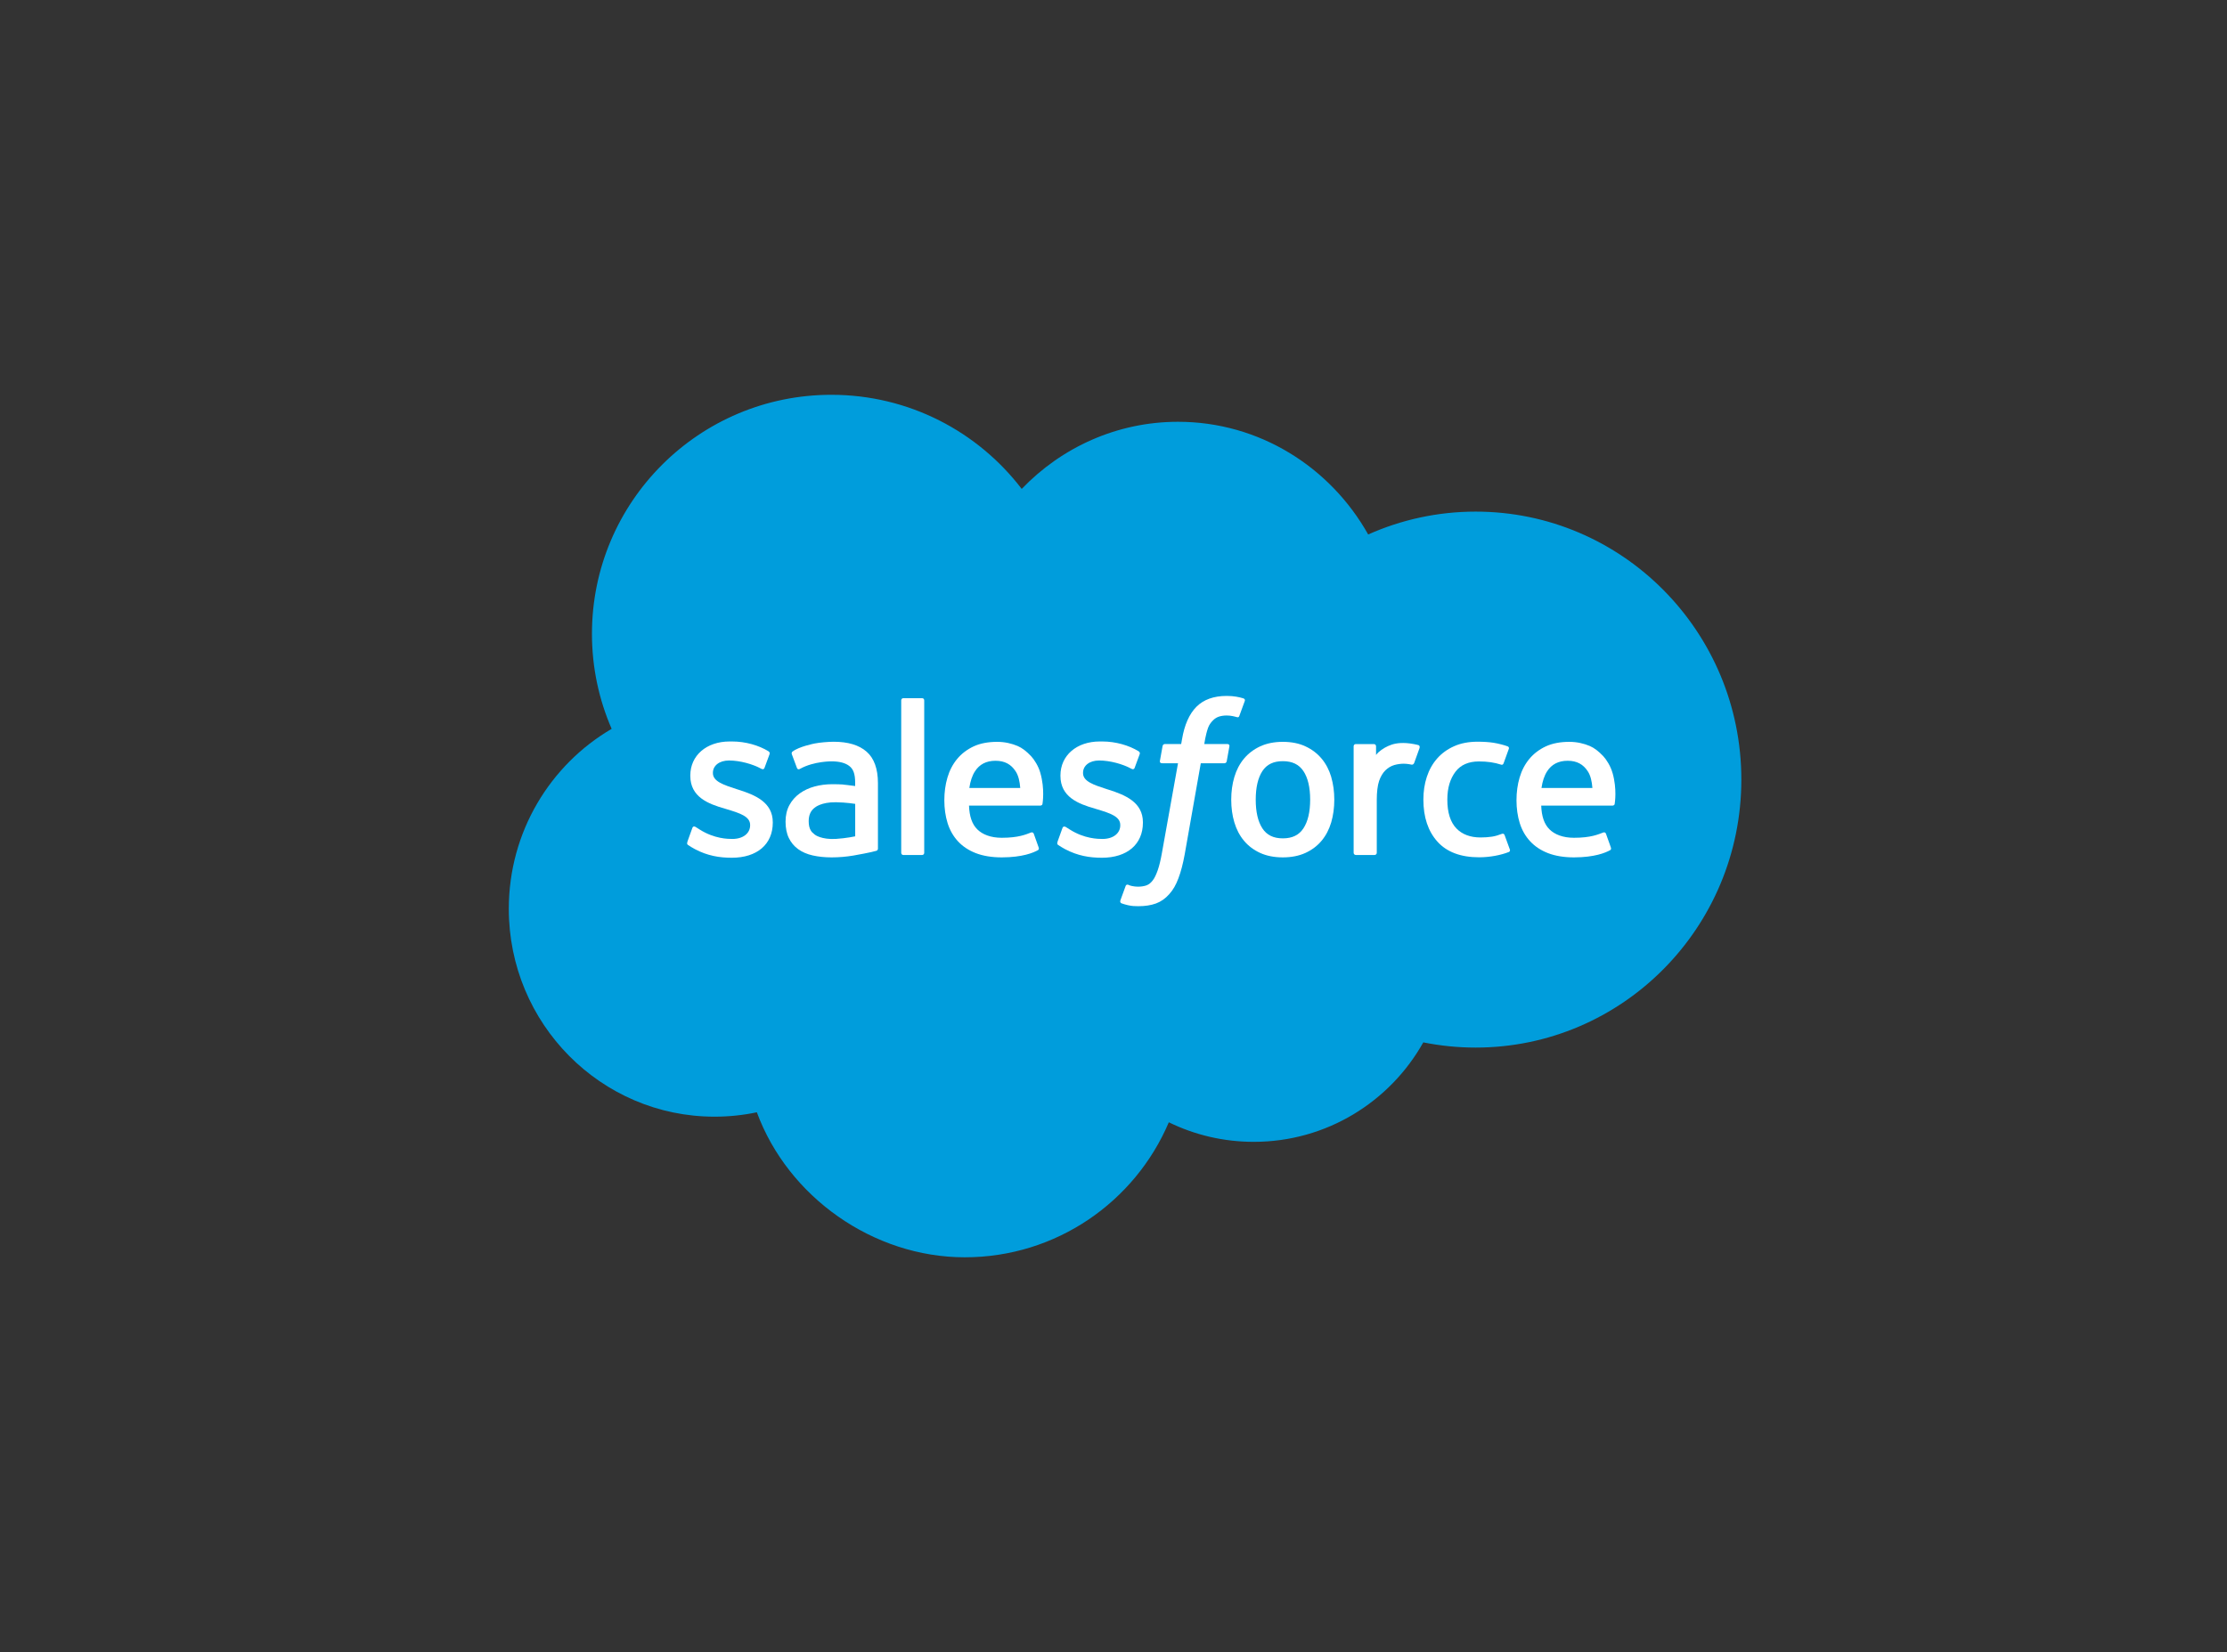 <?xml version="1.0" encoding="UTF-8"?>
<svg id="Layer_1" data-name="Layer 1" xmlns="http://www.w3.org/2000/svg" viewBox="0 0 491.75 364.9">
  <rect x="0" y="0" width="491.75" height="364.9" fill="#333333" stroke="none"/>
<defs>
    <style>
      .cls-1 {
        fill-rule: evenodd;
      }

      .cls-1, .cls-2 {
        fill: #fff;
      }

      .cls-3 {
        fill: #009ddc;
      }
    </style>
  </defs>
  <path class="cls-3" d="M225.61,107.98c8.78-9.14,21-14.82,34.51-14.82,17.96,0,33.64,10.02,41.99,24.89,7.26-3.24,15.29-5.05,23.73-5.05,32.4,0,58.67,26.5,58.67,59.19s-26.27,59.19-58.67,59.19c-3.96,0-7.82-.4-11.56-1.15-7.35,13.11-21.36,21.97-37.43,21.97-6.73,0-13.1-1.55-18.76-4.32-7.45,17.53-24.81,29.82-45.05,29.82s-39.03-13.33-45.92-32.03c-3.01.64-6.14.97-9.34.97-25.09,0-45.43-20.55-45.43-45.9,0-16.99,9.14-31.82,22.71-39.76-2.8-6.44-4.35-13.53-4.35-20.99,0-29.16,23.67-52.79,52.86-52.79,17.14,0,32.37,8.15,42.03,20.78Z"/>
  <g>
    <path class="cls-2" d="M151.78,185.99c-.17.45.06.54.12.62.51.37,1.03.64,1.55.94,2.77,1.47,5.4,1.9,8.14,1.9,5.58,0,9.05-2.97,9.05-7.75v-.09c0-4.42-3.91-6.03-7.58-7.19l-.48-.15c-2.77-.9-5.16-1.68-5.16-3.5v-.09c0-1.56,1.4-2.71,3.56-2.71,2.41,0,5.25.8,7.09,1.81,0,0,.54.35.74-.17.11-.28,1.04-2.79,1.13-3.06.11-.29-.08-.51-.27-.63-2.1-1.28-5-2.15-8-2.15h-.56c-5.11,0-8.68,3.09-8.68,7.51v.09c0,4.66,3.94,6.18,7.62,7.23l.59.18c2.69.82,5,1.54,5,3.42v.09c0,1.73-1.51,3.01-3.93,3.01-.94,0-3.95-.02-7.19-2.07-.39-.23-.62-.39-.92-.58-.16-.1-.56-.27-.73.25l-1.1,3.06Z"/>
    <path class="cls-2" d="M233.51,185.99c-.17.45.06.54.12.62.51.37,1.03.64,1.55.94,2.78,1.47,5.4,1.9,8.14,1.9,5.58,0,9.05-2.97,9.05-7.75v-.09c0-4.42-3.91-6.03-7.58-7.19l-.48-.15c-2.77-.9-5.16-1.68-5.16-3.5v-.09c0-1.56,1.4-2.71,3.56-2.71,2.4,0,5.25.8,7.09,1.81,0,0,.54.35.74-.17.11-.28,1.04-2.79,1.13-3.06.11-.29-.08-.51-.27-.63-2.1-1.28-5-2.15-8-2.15h-.56c-5.11,0-8.68,3.09-8.68,7.51v.09c0,4.66,3.94,6.18,7.62,7.23l.59.18c2.69.82,5,1.54,5,3.42v.09c0,1.73-1.51,3.01-3.93,3.01-.94,0-3.95-.02-7.19-2.07-.39-.23-.62-.39-.92-.58-.1-.06-.57-.25-.73.25l-1.1,3.06Z"/>
    <path class="cls-2" d="M293.96,171.62c-.46-1.55-1.17-2.91-2.12-4.05-.95-1.14-2.15-2.06-3.58-2.72-1.42-.67-3.1-1-5-1s-3.57.34-5,1c-1.42.66-2.63,1.58-3.58,2.72-.95,1.14-1.66,2.5-2.12,4.05-.46,1.54-.69,3.22-.69,5.01s.23,3.47.69,5.01c.46,1.55,1.17,2.91,2.12,4.05.95,1.14,2.16,2.05,3.58,2.7,1.43.65,3.11.98,5,.98s3.57-.33,4.99-.98c1.42-.65,2.63-1.56,3.58-2.7.95-1.14,1.66-2.5,2.12-4.05.45-1.54.68-3.22.68-5.01s-.23-3.47-.68-5.01M289.3,176.62c0,2.7-.5,4.83-1.49,6.34-.98,1.49-2.47,2.21-4.54,2.21s-3.55-.72-4.52-2.21c-.98-1.5-1.47-3.64-1.47-6.34s.5-4.82,1.47-6.31c.97-1.48,2.45-2.19,4.52-2.19s3.56.72,4.54,2.19c.99,1.49,1.49,3.61,1.49,6.31"/>
    <path class="cls-1" d="M332.23,184.45c-.15-.45-.59-.28-.59-.28-.68.26-1.4.5-2.17.62-.78.12-1.64.18-2.55.18-2.25,0-4.05-.67-5.33-2-1.29-1.33-2.01-3.47-2-6.37,0-2.64.65-4.62,1.79-6.14,1.13-1.5,2.87-2.28,5.17-2.28,1.92,0,3.39.22,4.93.71,0,0,.36.16.54-.32.41-1.13.71-1.94,1.15-3.18.12-.36-.18-.51-.29-.55-.6-.24-2.03-.62-3.11-.79-1.01-.15-2.18-.23-3.5-.23-1.96,0-3.7.33-5.19,1-1.49.66-2.75,1.58-3.75,2.72-1,1.14-1.76,2.5-2.27,4.05-.51,1.54-.76,3.23-.76,5.02,0,3.87,1.04,6.99,3.1,9.28,2.06,2.3,5.16,3.46,9.2,3.46,2.39,0,4.84-.48,6.6-1.18,0,0,.34-.16.19-.55l-1.15-3.16Z"/>
    <path class="cls-1" d="M356.07,170.74c-.4-1.49-1.37-3-2.02-3.69-1.02-1.09-2.01-1.86-3-2.28-1.29-.55-2.83-.92-4.52-.92-1.97,0-3.76.33-5.21,1.01-1.45.68-2.67,1.61-3.63,2.77-.96,1.16-1.68,2.53-2.14,4.1-.46,1.55-.69,3.25-.69,5.03s.24,3.51.72,5.04c.48,1.54,1.25,2.89,2.29,4.01,1.04,1.13,2.37,2.01,3.97,2.63,1.59.61,3.51.93,5.73.93,4.56-.01,6.95-1.03,7.95-1.58.17-.1.34-.27.13-.75l-1.03-2.89c-.16-.43-.59-.28-.59-.28-1.13.42-2.73,1.17-6.48,1.17-2.45,0-4.26-.73-5.4-1.86-1.16-1.15-1.74-2.85-1.83-5.25h15.77s.42,0,.46-.4c.02-.17.54-3.24-.47-6.79ZM340.38,174.04c.22-1.5.63-2.75,1.27-3.72.97-1.48,2.44-2.29,4.51-2.29s3.44.81,4.42,2.29c.65.97.93,2.27,1.04,3.72h-11.25Z"/>
    <path class="cls-1" d="M229.73,170.74c-.4-1.49-1.37-3-2.02-3.69-1.02-1.09-2.01-1.86-3-2.28-1.29-.55-2.83-.92-4.52-.92-1.97,0-3.76.33-5.21,1.01-1.45.68-2.67,1.61-3.63,2.77-.96,1.16-1.68,2.53-2.14,4.1-.46,1.55-.69,3.25-.69,5.03s.24,3.51.72,5.04c.48,1.54,1.25,2.89,2.28,4.01,1.04,1.13,2.37,2.01,3.97,2.63,1.59.61,3.51.93,5.73.93,4.56-.01,6.95-1.03,7.95-1.58.17-.1.34-.27.13-.75l-1.03-2.89c-.16-.43-.59-.28-.59-.28-1.13.42-2.73,1.17-6.48,1.17-2.44,0-4.26-.73-5.4-1.86-1.16-1.15-1.74-2.85-1.83-5.25h15.77s.42,0,.46-.4c.02-.17.54-3.24-.47-6.79ZM214.04,174.04c.22-1.5.63-2.75,1.27-3.72.97-1.48,2.44-2.29,4.51-2.29s3.44.81,4.42,2.29c.65.97.93,2.27,1.04,3.72h-11.25Z"/>
    <path class="cls-2" d="M186.22,173.28c-.64-.05-1.47-.07-2.46-.07-1.35,0-2.66.17-3.88.5-1.23.33-2.34.85-3.29,1.53-.96.69-1.73,1.56-2.29,2.6-.56,1.04-.84,2.26-.84,3.64s.24,2.61.72,3.6c.48,1,1.17,1.83,2.06,2.47.88.64,1.96,1.11,3.21,1.39,1.24.28,2.64.43,4.18.43,1.62,0,3.23-.14,4.79-.4,1.55-.26,3.45-.65,3.97-.77.53-.12,1.11-.28,1.11-.28.39-.1.36-.52.36-.52v-14.43c0-3.16-.85-5.51-2.52-6.96-1.66-1.45-4.09-2.18-7.25-2.18-1.18,0-3.09.16-4.23.39,0,0-3.44.67-4.86,1.78,0,0-.31.19-.14.63l1.12,3c.14.39.52.26.52.26,0,0,.12-.05.26-.13,3.03-1.65,6.87-1.6,6.87-1.6,1.7,0,3.02.34,3.9,1.02.86.66,1.3,1.66,1.3,3.76v.67c-1.35-.2-2.6-.31-2.6-.31ZM179.95,184.37c-.62-.49-.71-.62-.91-.94-.31-.48-.47-1.17-.47-2.05,0-1.38.46-2.38,1.41-3.05,0,0,1.36-1.18,4.58-1.14,2.26.03,4.28.36,4.28.36v7.17h0s-2,.43-4.26.57c-3.21.19-4.63-.92-4.62-.92Z"/>
    <path class="cls-1" d="M313.46,165.15c.12-.36-.13-.53-.24-.57-.27-.1-1.61-.38-2.64-.45-1.98-.12-3.08.21-4.07.65-.98.44-2.06,1.15-2.66,1.97v-1.92c0-.26-.19-.48-.46-.48h-4.04c-.26,0-.45.21-.45.48v23.53c0,.26.21.48.48.48h4.15c.26,0,.48-.21.48-.48v-11.75c0-1.58.17-3.15.52-4.14.34-.98.81-1.76,1.38-2.32.57-.56,1.23-.95,1.95-1.17.73-.22,1.54-.3,2.12-.3.82,0,1.73.21,1.73.21.3.03.47-.15.58-.43.27-.72,1.04-2.88,1.19-3.31Z"/>
    <path class="cls-1" d="M274.56,154.25c-.5-.16-.96-.26-1.56-.37-.61-.11-1.33-.17-2.14-.17-2.85,0-5.1.81-6.68,2.4-1.57,1.58-2.64,3.99-3.17,7.15l-.19,1.07h-3.58s-.44-.02-.53.46l-.59,3.28c-.04.31.09.51.51.51h3.49l-3.54,19.74c-.28,1.59-.59,2.9-.94,3.89-.35.98-.68,1.71-1.1,2.24-.4.51-.79.89-1.44,1.12-.54.18-1.17.27-1.86.27-.38,0-.89-.06-1.26-.14-.38-.07-.57-.16-.85-.28,0,0-.41-.16-.57.25-.13.33-1.06,2.89-1.17,3.21-.11.31.05.56.24.63.46.17.81.27,1.44.42.88.21,1.62.22,2.31.22,1.45,0,2.78-.2,3.87-.6,1.1-.4,2.07-1.09,2.91-2.03.92-1.02,1.5-2.08,2.05-3.53.55-1.44,1.01-3.22,1.39-5.3l3.55-20.11h5.2s.44.02.53-.46l.59-3.28c.04-.31-.09-.51-.51-.51h-5.04c.03-.11.25-1.89.83-3.56.25-.71.71-1.29,1.11-1.68.39-.39.83-.66,1.32-.82.5-.16,1.07-.24,1.69-.24.47,0,.94.06,1.3.13.49.1.68.16.81.2.51.16.58,0,.68-.24l1.21-3.31c.12-.36-.18-.51-.29-.55Z"/>
    <path class="cls-1" d="M204.08,188.36c0,.26-.19.48-.45.48h-4.18c-.26,0-.45-.21-.45-.48v-33.67c0-.26.19-.48.45-.48h4.18c.26,0,.45.21.45.48v33.67Z"/>
  </g>
</svg>